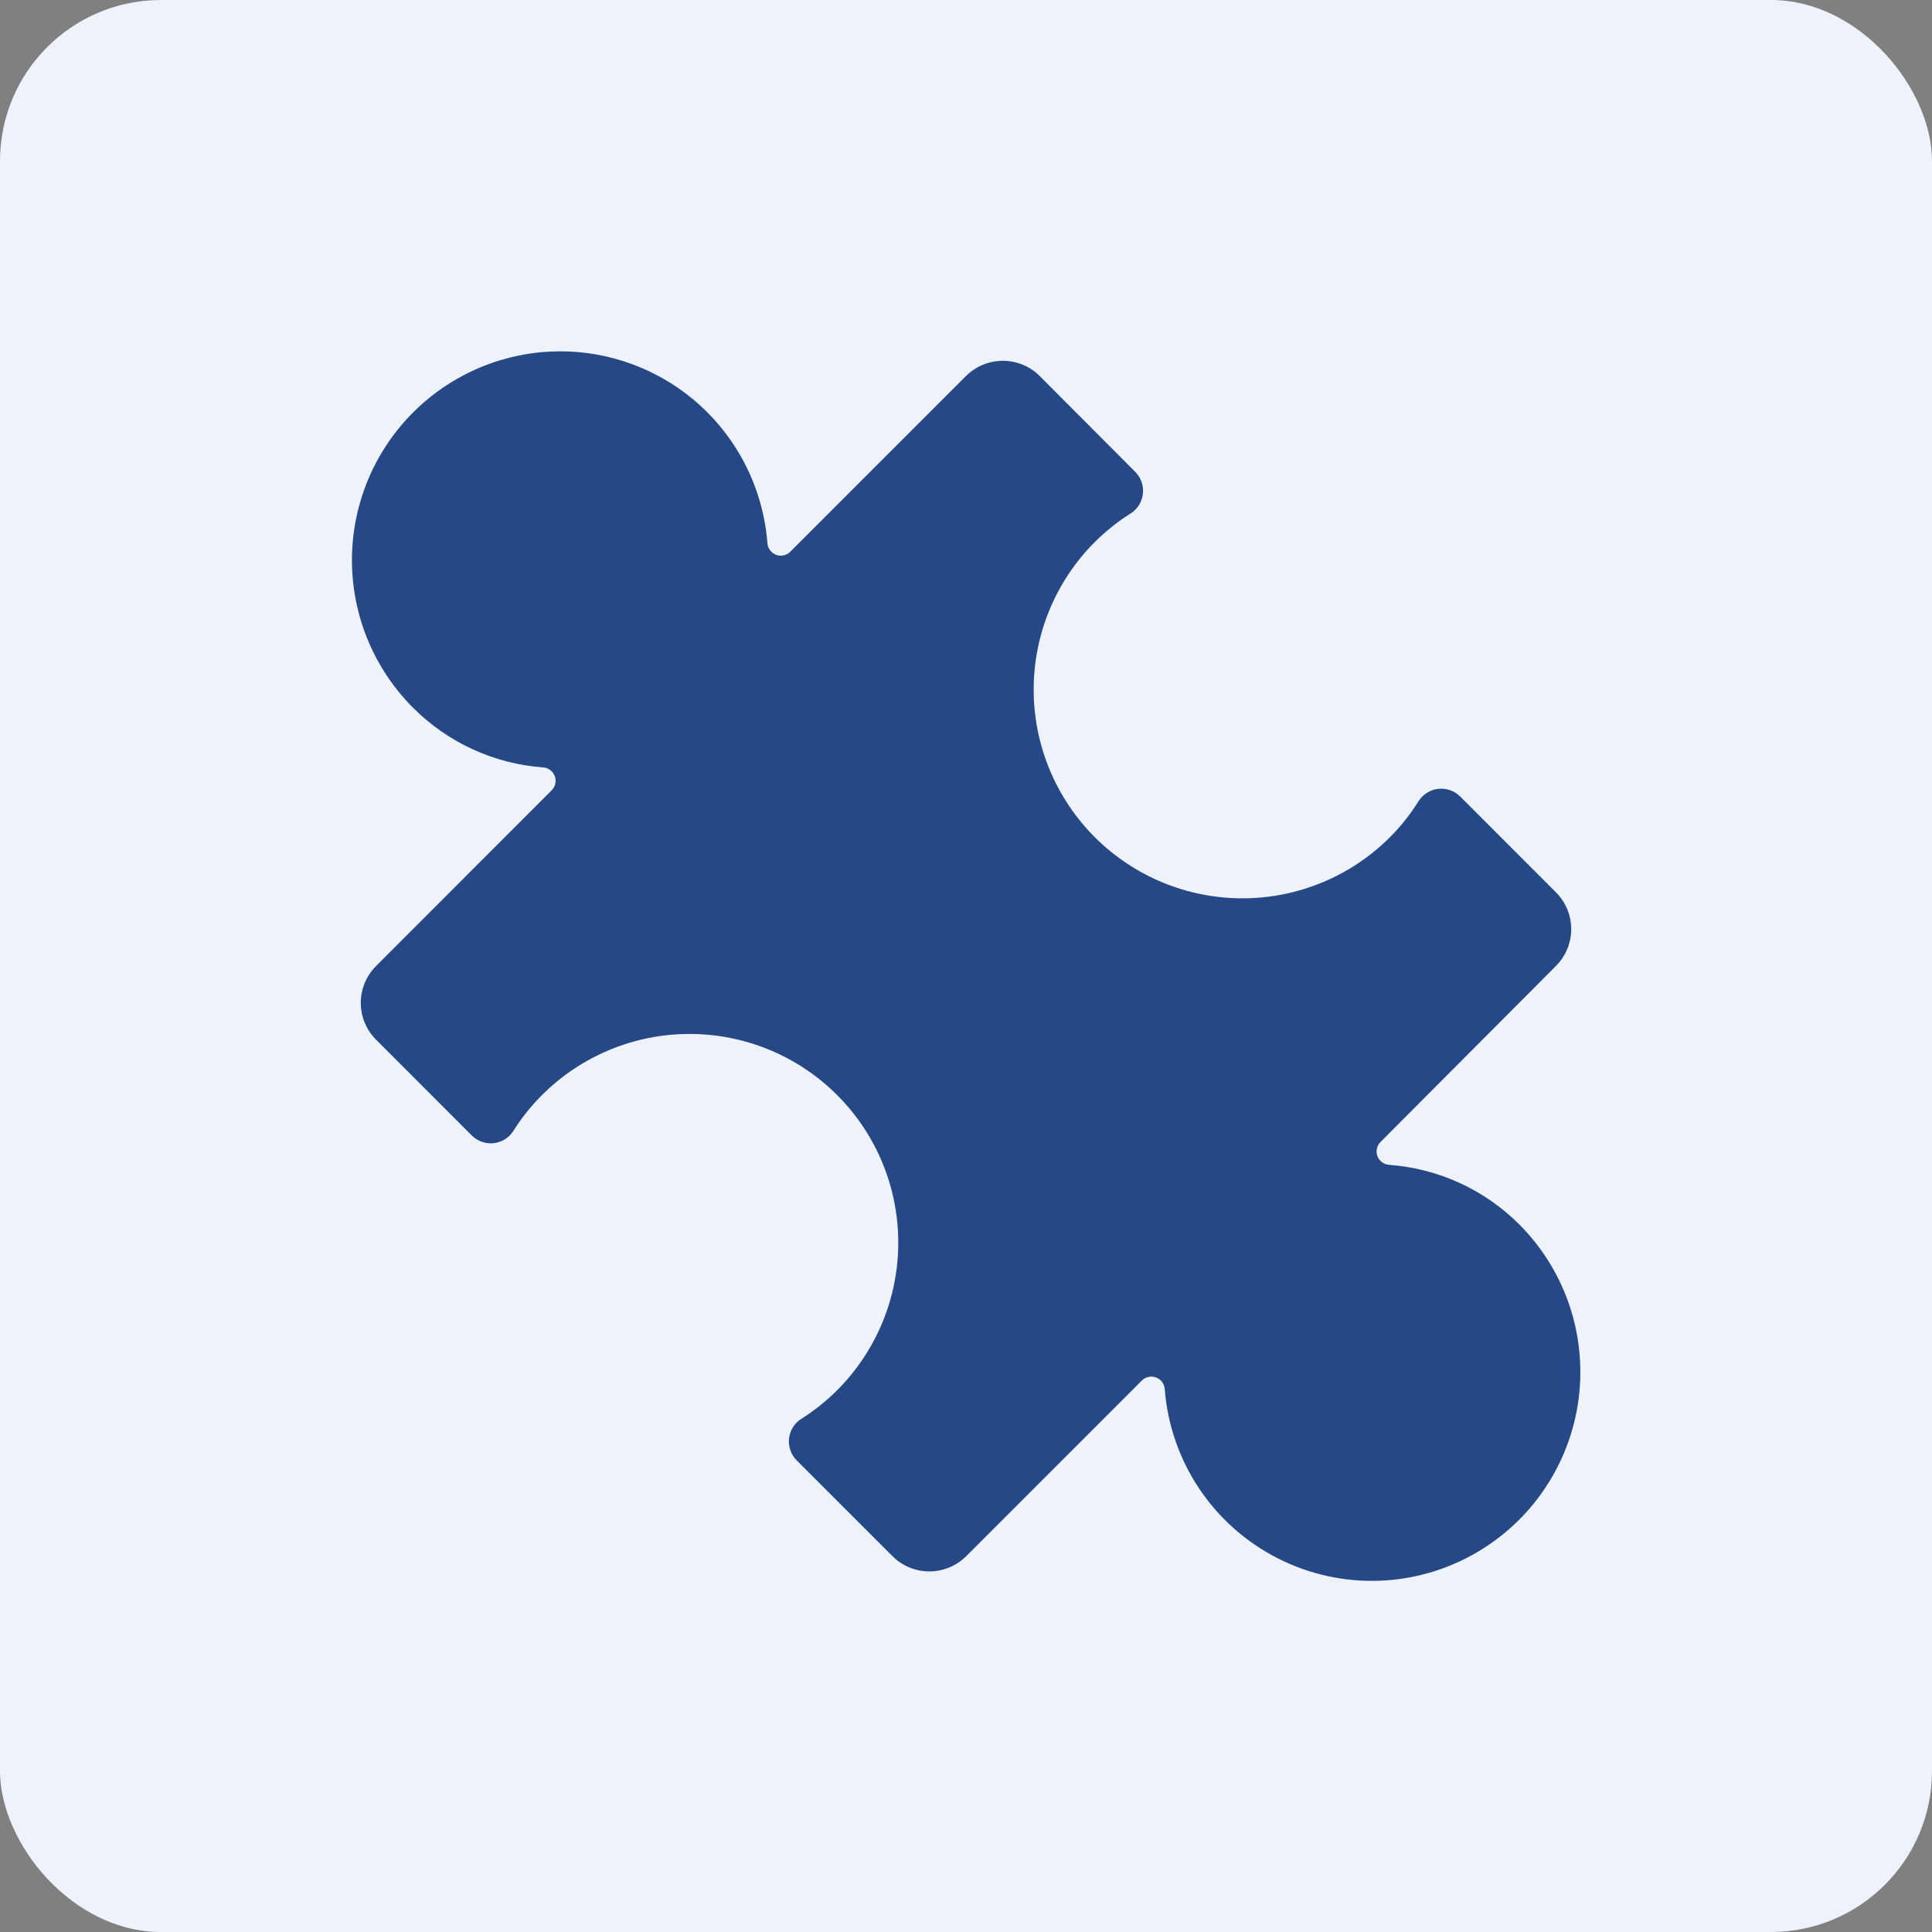 <svg width="36" height="36" viewBox="0 0 36 36" fill="none" xmlns="http://www.w3.org/2000/svg">
<rect x="0" y="0" width="36" height="36" fill="#808080" stroke="none"/>
<rect width="36" height="36" rx="3" fill="#EDF2FB"/>
<rect width="24" height="24" transform="translate(6 6)" fill="#EDF2FB"/>
<path d="M10.123 14.3C10.171 14.304 10.216 14.321 10.254 14.35C10.292 14.379 10.321 14.418 10.338 14.463C10.354 14.508 10.358 14.556 10.347 14.603C10.337 14.649 10.314 14.692 10.28 14.726L7.008 18C6.918 18.09 6.846 18.197 6.797 18.315C6.748 18.433 6.723 18.559 6.723 18.687C6.723 18.815 6.748 18.941 6.797 19.059C6.846 19.177 6.918 19.284 7.008 19.374L8.791 21.158C8.844 21.211 8.909 21.252 8.98 21.276C9.05 21.301 9.126 21.31 9.201 21.301C9.275 21.293 9.347 21.267 9.411 21.227C9.474 21.188 9.528 21.134 9.568 21.07C9.719 20.829 9.898 20.606 10.099 20.405C10.828 19.676 11.818 19.266 12.849 19.266C13.88 19.266 14.87 19.676 15.599 20.405C16.328 21.134 16.738 22.123 16.738 23.155C16.738 24.186 16.328 25.176 15.599 25.905C15.398 26.106 15.175 26.284 14.934 26.436C14.87 26.476 14.816 26.53 14.777 26.593C14.736 26.657 14.711 26.729 14.703 26.803C14.694 26.878 14.703 26.954 14.728 27.024C14.752 27.095 14.793 27.16 14.846 27.213L16.63 28.997C16.812 29.179 17.059 29.281 17.317 29.281C17.575 29.281 17.822 29.179 18.004 28.997L21.277 25.724C21.311 25.69 21.354 25.667 21.4 25.657C21.447 25.646 21.495 25.65 21.54 25.666C21.585 25.683 21.624 25.712 21.653 25.75C21.682 25.788 21.699 25.833 21.703 25.881C21.754 26.543 21.974 27.181 22.342 27.733C22.71 28.286 23.215 28.734 23.806 29.035C24.398 29.337 25.057 29.481 25.72 29.454C26.384 29.427 27.029 29.229 27.594 28.881C28.095 28.573 28.519 28.156 28.835 27.661C29.152 27.165 29.352 26.605 29.421 26.021C29.489 25.438 29.425 24.846 29.233 24.291C29.04 23.735 28.724 23.231 28.309 22.815C27.659 22.165 26.797 21.771 25.881 21.705C25.833 21.701 25.788 21.684 25.75 21.655C25.712 21.626 25.683 21.587 25.666 21.542C25.65 21.497 25.646 21.449 25.657 21.402C25.667 21.355 25.69 21.313 25.724 21.279L28.992 18C29.082 17.91 29.154 17.803 29.203 17.685C29.252 17.567 29.277 17.441 29.277 17.313C29.277 17.185 29.252 17.059 29.203 16.941C29.154 16.823 29.082 16.716 28.992 16.626L27.209 14.842C27.156 14.789 27.091 14.748 27.02 14.724C26.95 14.699 26.874 14.69 26.799 14.699C26.725 14.707 26.653 14.732 26.589 14.773C26.526 14.812 26.472 14.866 26.432 14.93C26.28 15.173 26.102 15.398 25.9 15.6C25.539 15.961 25.11 16.248 24.638 16.443C24.166 16.639 23.661 16.739 23.15 16.739C22.119 16.739 21.129 16.329 20.4 15.6C19.671 14.871 19.261 13.881 19.261 12.85C19.261 12.339 19.361 11.834 19.557 11.362C19.752 10.89 20.039 10.461 20.4 10.1C20.601 9.899 20.824 9.721 21.065 9.569C21.129 9.529 21.183 9.475 21.223 9.412C21.262 9.348 21.288 9.276 21.296 9.202C21.305 9.127 21.296 9.051 21.271 8.98C21.247 8.91 21.206 8.845 21.153 8.792L19.374 7.007C19.192 6.825 18.945 6.723 18.687 6.723C18.429 6.723 18.182 6.825 18 7.007L14.727 10.28C14.693 10.314 14.65 10.338 14.604 10.348C14.557 10.359 14.508 10.355 14.463 10.339C14.418 10.322 14.379 10.293 14.35 10.255C14.321 10.217 14.304 10.171 14.3 10.123C14.249 9.461 14.029 8.823 13.661 8.271C13.293 7.718 12.789 7.27 12.197 6.969C11.605 6.667 10.946 6.523 10.283 6.55C9.619 6.577 8.974 6.775 8.409 7.123C7.908 7.431 7.484 7.849 7.168 8.345C6.852 8.84 6.653 9.401 6.584 9.985C6.516 10.569 6.581 11.161 6.774 11.716C6.967 12.271 7.284 12.776 7.7 13.191C8.348 13.839 9.208 14.233 10.123 14.3Z" fill="#264887"/>
</svg>
